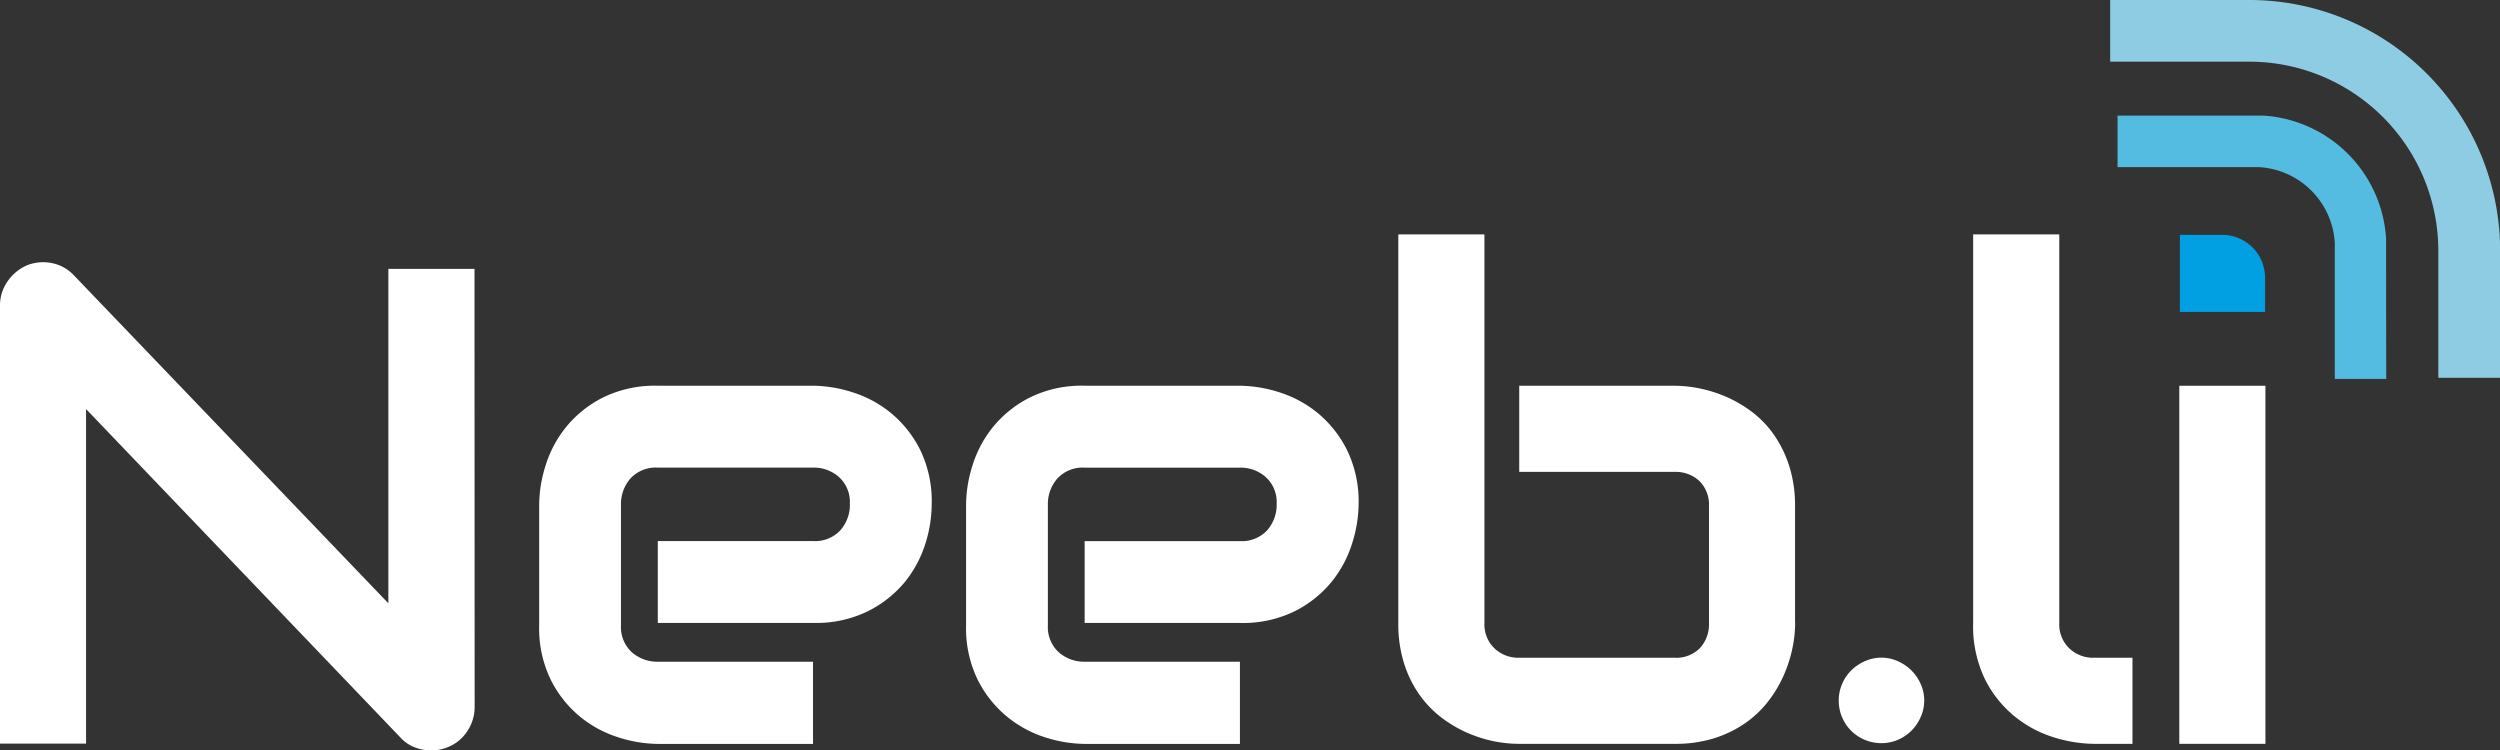 <svg xmlns="http://www.w3.org/2000/svg" viewBox="0 0 69.958 21"><rect x="0" y="0" width="69.958" height="21" fill="#333333" stroke="none"/><defs><style>.a{fill:#53bce0;}.b{fill:#8dcce2;}.c{fill:#00a0e3;}.d{fill:#fff;}</style></defs><g transform="translate(-3 -3)"><g transform="translate(62.042 3)"><path class="a" d="M126.329,16.691h-1.439v-3.8a2.252,2.252,0,0,0-2.124-2.127h-3.955V9.321l4.069,0a3.673,3.673,0,0,1,3.445,3.442l0,.078Z" transform="translate(-118.597 -6.087)"/><path class="b" d="M129.309,13.572h-1.726v-3.56A5.292,5.292,0,0,0,122.3,4.726h-3.9V3h3.9a7.02,7.02,0,0,1,7.013,7.012Z" transform="translate(-118.393 -3)"/><g transform="translate(1.955 6.572)"><path class="c" d="M124.6,18h-2.384V15.844H123.4a1.2,1.2,0,0,1,1.2,1.2V18Z" transform="translate(-122.213 -15.844)"/></g></g><g transform="translate(3 9.559)"><path class="d" d="M16.282,29.789a1.192,1.192,0,0,1-.1.481,1.245,1.245,0,0,1-.26.385,1.172,1.172,0,0,1-.385.255,1.214,1.214,0,0,1-.473.093,1.309,1.309,0,0,1-.45-.083,1.049,1.049,0,0,1-.4-.269l-8.806-9.2v9.362H3V18.555a1.155,1.155,0,0,1,.208-.672,1.282,1.282,0,0,1,.533-.449,1.222,1.222,0,0,1,.7-.07,1.149,1.149,0,0,1,.621.338l8.806,9.185V17.527h2.41Z" transform="translate(-3 -16.563)"/><path class="d" d="M43.472,27.416A3.716,3.716,0,0,1,43.3,28.5a3.242,3.242,0,0,1-.569,1.076A3.181,3.181,0,0,1,41.7,30.4a3.286,3.286,0,0,1-1.543.334H35.807v-2.29h4.347a.964.964,0,0,0,.76-.3,1.076,1.076,0,0,0,.268-.746.941.941,0,0,0-.3-.741,1.056,1.056,0,0,0-.728-.269H35.806a.965.965,0,0,0-.76.3,1.08,1.08,0,0,0-.269.746V30.8a.953.953,0,0,0,.3.751,1.079,1.079,0,0,0,.745.269h4.329v2.3H35.807a3.739,3.739,0,0,1-1.08-.176,3.235,3.235,0,0,1-1.076-.57,3.175,3.175,0,0,1-.829-1.029,3.28,3.28,0,0,1-.334-1.543V27.416a3.718,3.718,0,0,1,.177-1.08,3.239,3.239,0,0,1,.57-1.076,3.179,3.179,0,0,1,1.029-.829,3.288,3.288,0,0,1,1.544-.334h4.347a3.727,3.727,0,0,1,1.079.176,3.229,3.229,0,0,1,1.076.57,3.181,3.181,0,0,1,.83,1.029A3.286,3.286,0,0,1,43.472,27.416Z" transform="translate(-17.4 -19.862)"/><path class="d" d="M66.821,27.416a3.7,3.7,0,0,1-.177,1.08,3.223,3.223,0,0,1-.569,1.076,3.179,3.179,0,0,1-1.029.829,3.288,3.288,0,0,1-1.544.334H59.155v-2.29H63.5a.965.965,0,0,0,.76-.3,1.079,1.079,0,0,0,.268-.746.942.942,0,0,0-.3-.741,1.055,1.055,0,0,0-.728-.269H59.155a.963.963,0,0,0-.76.3,1.08,1.08,0,0,0-.269.746V30.8a.953.953,0,0,0,.3.751,1.081,1.081,0,0,0,.746.269H63.5v2.3H59.155a3.733,3.733,0,0,1-1.08-.176A3.225,3.225,0,0,1,57,33.371a3.168,3.168,0,0,1-.829-1.029,3.28,3.28,0,0,1-.334-1.543V27.416a3.7,3.7,0,0,1,.177-1.08,3.228,3.228,0,0,1,.569-1.076,3.176,3.176,0,0,1,1.029-.829,3.278,3.278,0,0,1,1.543-.334H63.5a3.739,3.739,0,0,1,1.08.176,3.237,3.237,0,0,1,1.075.57,3.187,3.187,0,0,1,.83,1.029A3.292,3.292,0,0,1,66.821,27.416Z" transform="translate(-28.803 -19.862)"/><path class="d" d="M90.58,26.691a3.625,3.625,0,0,1-.079.723,3.816,3.816,0,0,1-.246.756,3.478,3.478,0,0,1-.431.718,2.941,2.941,0,0,1-.64.607,3.2,3.2,0,0,1-.867.422,3.621,3.621,0,0,1-1.112.158H82.859A3.591,3.591,0,0,1,82.136,30a3.748,3.748,0,0,1-.756-.245,3.554,3.554,0,0,1-.718-.431,2.93,2.93,0,0,1-.607-.64,3.155,3.155,0,0,1-.422-.871,3.669,3.669,0,0,1-.158-1.117V15.819h2.41V26.692a.93.93,0,0,0,.278.709.968.968,0,0,0,.695.265h4.347a.931.931,0,0,0,.709-.269.982.982,0,0,0,.255-.7V23.429a.932.932,0,0,0-.269-.709.969.969,0,0,0-.695-.255H82.859v-2.41h4.347a3.592,3.592,0,0,1,.723.079,3.748,3.748,0,0,1,.756.245,3.554,3.554,0,0,1,.718.431,2.854,2.854,0,0,1,.6.64,3.271,3.271,0,0,1,.416.866,3.643,3.643,0,0,1,.158,1.112v3.262Z" transform="translate(-40.346 -15.819)"/><path class="d" d="M105.957,40.166a1.132,1.132,0,0,1-.1.468,1.259,1.259,0,0,1-.259.38,1.2,1.2,0,0,1-.38.255,1.155,1.155,0,0,1-.458.093,1.2,1.2,0,0,1-.848-.348,1.191,1.191,0,0,1-.347-.848,1.163,1.163,0,0,1,.093-.458,1.193,1.193,0,0,1,.255-.38,1.261,1.261,0,0,1,.381-.259,1.137,1.137,0,0,1,.468-.1,1.108,1.108,0,0,1,.458.1,1.272,1.272,0,0,1,.38.259,1.259,1.259,0,0,1,.259.38A1.109,1.109,0,0,1,105.957,40.166Z" transform="translate(-52.111 -27.125)"/><path class="d" d="M115.377,30.075H114.3a3.878,3.878,0,0,1-1.107-.176,3.264,3.264,0,0,1-1.1-.579,3.166,3.166,0,0,1-.843-1.047,3.4,3.4,0,0,1-.334-1.581V15.819h2.41V26.692a.931.931,0,0,0,.278.709.968.968,0,0,0,.694.265h1.076v2.409Z" transform="translate(-55.701 -15.819)"/><rect class="d" width="2.41" height="10.02" transform="translate(60.984 4.236)"/></g></g></svg>